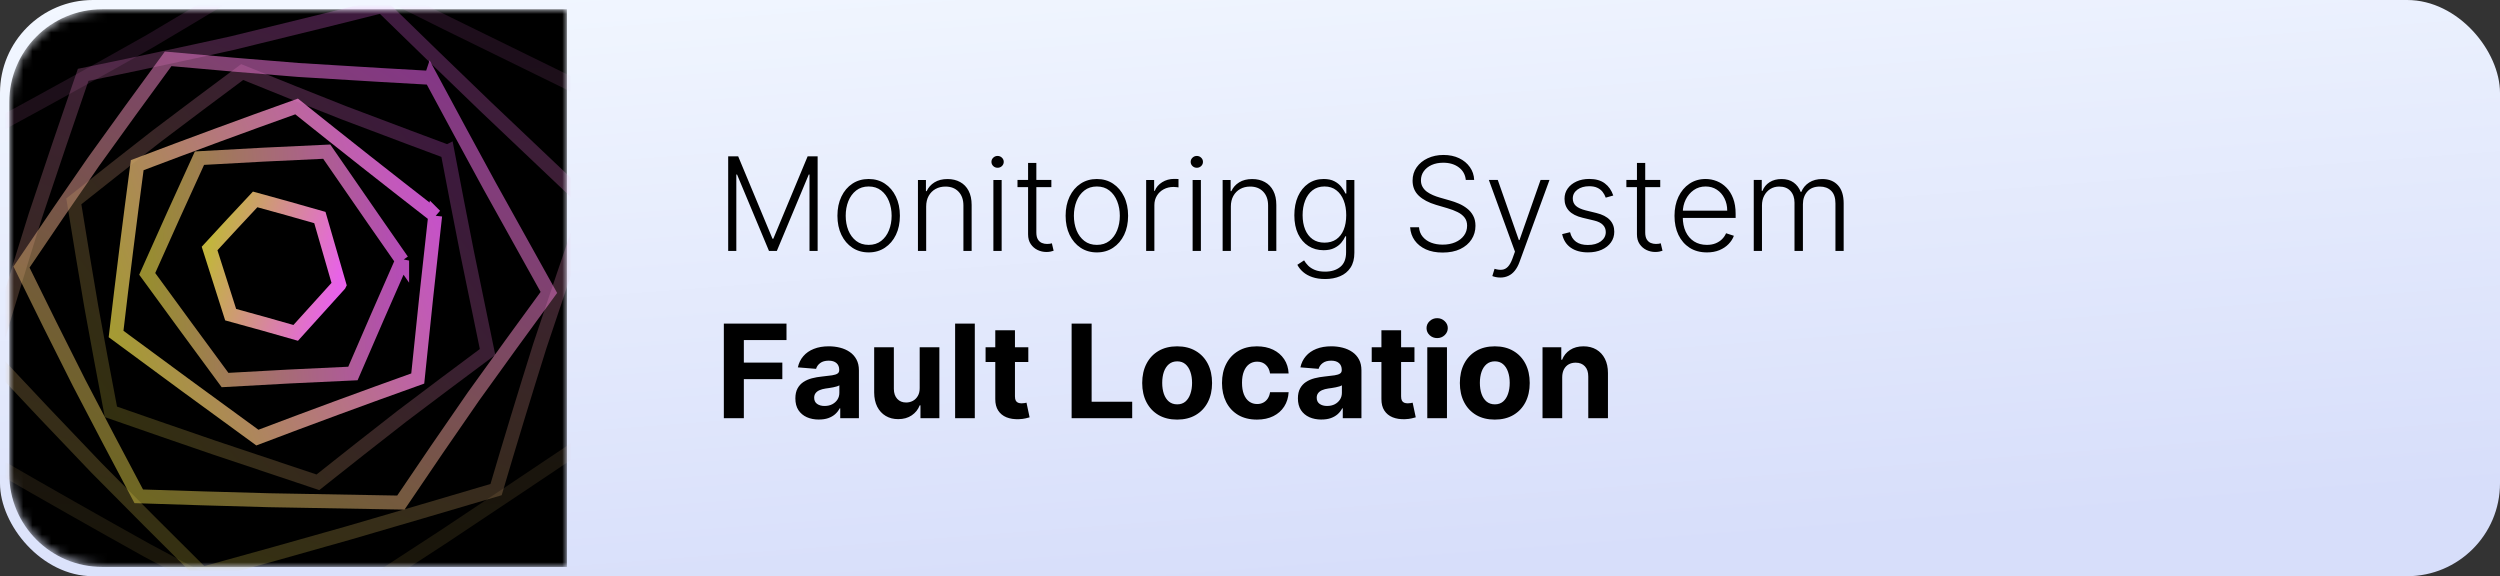 <svg fill="none" height="62" viewBox="0 0 269 62" width="269" xmlns="http://www.w3.org/2000/svg" xmlns:xlink="http://www.w3.org/1999/xlink"><rect x="0" y="0" width="269" height="62" fill="#333333" stroke="none"/><linearGradient id="a" gradientUnits="userSpaceOnUse" x1="0" x2="5.461" y1=".659" y2="72.393"><stop offset="0" stop-color="#f2f7ff"/><stop offset="1" stop-color="#d7defa"/></linearGradient><linearGradient id="b"><stop offset="0" stop-color="#e861ea"/><stop offset="1" stop-color="#c2b53d"/></linearGradient><linearGradient id="c" gradientUnits="userSpaceOnUse" x1="31.615" x2="31.615" xlink:href="#b" y1="-5.374" y2="67.85"/><linearGradient id="d" gradientUnits="userSpaceOnUse" x1="40.421" x2="21.382" xlink:href="#b" y1=".451" y2="61.632"/><linearGradient id="e" gradientUnits="userSpaceOnUse" x1="45.868" x2="14.702" xlink:href="#b" y1="8.019" y2="53.246"/><linearGradient id="f" gradientUnits="userSpaceOnUse" x1="47.826" x2="11.829" xlink:href="#b" y1="15.914" y2="44.182"/><linearGradient id="g" gradientUnits="userSpaceOnUse" x1="46.681" x2="12.465" xlink:href="#b" y1="22.84" y2="35.876"/><linearGradient id="h" gradientUnits="userSpaceOnUse" x1="43.253" x2="15.841" xlink:href="#b" y1="27.757" y2="29.468"/><linearGradient id="i" gradientUnits="userSpaceOnUse" x1="36.544" x2="22.55" xlink:href="#b" y1="30.488" y2="26.738"/><mask id="j" height="60" maskUnits="userSpaceOnUse" width="60" x="1" y="1"><path d="m1 11c0-5.523 4.477-10 10-10h50v60h-50c-5.523 0-10-4.477-10-10z" fill="#fff"/></mask><rect fill="url(#a)" height="62" rx="10" width="269"/><g mask="url(#j)"><path d="m1 11c0-5.523 4.477-10 10-10h50v60h-50c-5.523 0-10-4.477-10-10z" fill="#000"/><g stroke-linecap="round" stroke-width="1.5"><path d="m32.367-5.374c5.279 2.67 10.543 5.305 15.793 7.907 5.236 2.566 10.467 5.129 15.692 7.689-.196 6.16-.357 12.322-.485 18.486-.007 6.16.044 12.322.155 18.486-5.243 3.519-10.481 7.019-15.713 10.499-5.225 3.427-10.454 6.812-15.687 10.157-5.435-2.833-10.872-5.712-16.311-8.638-5.431-3.025-10.858-6.103-16.279-9.235-.11-6.093-.162-12.185-.155-18.278.128-6.093.29-12.184.485-18.273 5.439-2.943 10.872-5.949 16.3-9.016 5.414-3.199 10.815-6.461 16.204-9.784z" opacity=".13" stroke="url(#c)"/><path d="m41.102.663c3.691 3.606 7.384 7.184 11.078 10.735 3.698 3.515 7.395 7.024 11.092 10.527-1.756 5.093-3.486 10.195-5.188 15.306-1.614 5.138-3.183 10.288-4.707 15.45-5.302 1.57-10.594 3.125-15.876 4.665-5.258 1.498-10.504 2.967-15.739 4.405-3.809-3.777-7.608-7.583-11.395-11.42-3.756-3.913-7.494-7.86-11.213-11.843 1.509-5.111 3.061-10.208 4.658-15.292 1.685-5.056 3.397-10.104 5.137-15.143 5.323-1.087 10.659-2.222 16.009-3.406 8.066-1.969 13.447-3.296 16.144-3.983z" opacity=".27" stroke="url(#d)"/><path d="m46.387 8.377c2.089 3.891 4.186 7.765 6.29 11.62 2.123 3.829 4.25 7.652 6.381 11.469-2.727 3.72-5.433 7.452-8.117 11.197-2.631 3.786-5.234 7.591-7.809 11.416-4.745-.075-9.476-.16-14.193-.255-4.684-.124-9.354-.264-14.009-.42-2.157-4.055-4.298-8.127-6.423-12.216-2.089-4.129-4.154-8.28-6.195-12.454 2.551-3.789 5.13-7.56 7.736-11.311 2.662-3.713 5.344-7.41 8.045-11.091 4.656.429 9.333.828 14.029 1.198 7.122.44 11.877.723 14.264.848z" opacity=".57" stroke="url(#e)"/><path d="m48.151 16.327c.687 3.614 1.386 7.219 2.098 10.813.729 3.581 1.466 7.159 2.211 10.732-3.08 2.288-6.151 4.591-9.212 6.909-3.027 2.355-6.042 4.727-9.043 7.115-3.751-1.248-7.492-2.501-11.222-3.757-3.698-1.268-7.382-2.542-11.05-3.824-.718-3.752-1.419-7.511-2.103-11.277-.647-3.781-1.275-7.572-1.887-11.372 2.979-2.371 5.969-4.724 8.972-7.059 3.036-2.298 6.083-4.582 9.14-6.853 3.62 1.473 7.263 2.932 10.927 4.375 5.574 2.108 9.297 3.508 11.168 4.199z" opacity=".26" stroke="url(#f)"/><path d="m46.822 23.211c-.656 5.846-1.281 11.685-1.873 17.517-5.776 2.064-11.528 4.183-17.257 6.358-5.113-3.716-10.181-7.432-15.203-11.148.709-6.056 1.468-12.112 2.276-18.167 5.693-2.161 11.409-4.267 17.148-6.316 4.911 3.934 9.881 7.853 14.91 11.757z" opacity=".85" stroke="url(#g)"/><path d="m43.27 28.039c-1.785 4.047-3.55 8.096-5.295 12.148-4.585.201-9.172.435-13.761.704-2.813-3.813-5.604-7.621-8.374-11.423 1.849-4.158 3.723-8.308 5.623-12.451 4.564-.267 9.127-.5 13.692-.7 4.041 5.859 6.746 9.767 8.115 11.722z" opacity=".78" stroke="url(#h)"/><path d="m36.506 30.632c-1.572 1.724-3.135 3.452-4.689 5.185-2.327-.67-4.66-1.323-6.999-1.96-.766-2.38-1.522-4.753-2.268-7.119 1.623-1.768 3.258-3.529 4.904-5.282 2.327.633 4.648 1.283 6.964 1.95 1.036 3.609 1.732 6.017 2.088 7.225z" stroke="url(#i)"/></g></g><g fill="#000"><path d="m78.352 16.818h1.074l3.694 8.869h.089l3.694-8.869h1.074v10.182h-.875v-8.218h-.08l-3.435 8.218h-.845l-3.435-8.218h-.08v8.218h-.875zm15.116 10.341c-.66 0-1.243-.167-1.75-.502-.504-.335-.898-.797-1.183-1.387-.285-.593-.428-1.278-.428-2.053 0-.782.142-1.47.428-2.063.285-.597.679-1.061 1.183-1.392.507-.335 1.09-.502 1.75-.502s1.241.167 1.745.502c.504.335.898.799 1.183 1.392.288.593.432 1.281.432 2.063 0 .776-.142 1.46-.428 2.053-.285.59-.681 1.052-1.188 1.387-.504.335-1.085.502-1.745.502zm0-.81c.53 0 .979-.142 1.347-.427.368-.285.646-.665.835-1.139.192-.474.288-.996.288-1.566s-.096-1.094-.288-1.571c-.189-.477-.467-.86-.835-1.148-.368-.288-.817-.433-1.347-.433-.527 0-.976.144-1.347.433-.368.288-.648.671-.84 1.148-.189.477-.283 1.001-.283 1.571s.095 1.092.283 1.566c.192.474.472.853.84 1.139.368.285.817.427 1.347.427zm6.188-4.121v4.773h-.885v-7.636h.86v1.198h.08c.179-.391.458-.704.836-.94.381-.239.851-.358 1.412-.358.513 0 .964.108 1.352.323.391.212.694.525.91.94.218.414.328.923.328 1.526v4.947h-.885v-4.892c0-.626-.176-1.122-.527-1.487-.348-.364-.815-.547-1.402-.547-.401 0-.757.086-1.069.259-.312.172-.558.421-.741.746-.179.322-.268.704-.268 1.149zm7.232 4.773v-7.636h.89v7.636zm.453-8.949c-.183 0-.338-.061-.468-.184-.129-.126-.194-.277-.194-.452 0-.176.065-.325.194-.448.13-.126.285-.189.468-.189.182 0 .338.063.467.189.129.123.194.272.194.448 0 .176-.065.326-.194.452-.129.123-.285.184-.467.184zm5.785 1.312v.771h-3.644v-.771zm-2.505-1.829h.89v7.472c0 .318.054.568.164.751.109.179.251.307.427.383.176.073.363.109.562.109.116 0 .215-.007.298-.02.083-.017.156-.033.219-.05l.189.8c-.086.033-.192.063-.318.089-.126.03-.282.045-.468.045-.324 0-.638-.071-.939-.214-.299-.143-.544-.355-.736-.636s-.288-.631-.288-1.049zm7.401 9.625c-.659 0-1.243-.167-1.75-.502-.504-.335-.898-.797-1.183-1.387-.285-.593-.428-1.278-.428-2.053 0-.782.143-1.47.428-2.063.285-.597.679-1.061 1.183-1.392.507-.335 1.091-.502 1.75-.502.66 0 1.241.167 1.745.502.504.335.898.799 1.183 1.392.289.593.433 1.281.433 2.063 0 .776-.143 1.46-.428 2.053-.285.59-.681 1.052-1.188 1.387-.504.335-1.085.502-1.745.502zm0-.81c.53 0 .979-.142 1.347-.427.368-.285.647-.665.836-1.139.192-.474.288-.996.288-1.566s-.096-1.094-.288-1.571c-.189-.477-.468-.86-.836-1.148-.368-.288-.817-.433-1.347-.433-.527 0-.976.144-1.347.433-.368.288-.648.671-.84 1.148-.189.477-.284 1.001-.284 1.571s.095 1.092.284 1.566c.192.474.472.853.84 1.139.368.285.817.427 1.347.427zm5.304.651v-7.636h.86v1.173h.064c.153-.384.418-.694.796-.93.381-.239.812-.358 1.292-.358.073 0 .154.002.244.005.089.003.164.007.224.01v.9c-.04-.007-.11-.017-.209-.03-.1-.013-.207-.02-.323-.02-.398 0-.753.085-1.064.254-.308.166-.552.396-.731.691-.179.295-.269.631-.269 1.009v4.932zm5 0v-7.636h.89v7.636zm.452-8.949c-.182 0-.338-.061-.467-.184-.129-.126-.194-.277-.194-.452 0-.176.065-.325.194-.448.129-.126.285-.189.467-.189s.338.063.467.189c.13.123.194.272.194.448 0 .176-.064.326-.194.452-.129.123-.285.184-.467.184zm3.663 4.176v4.773h-.885v-7.636h.86v1.198h.08c.179-.391.457-.704.835-.94.381-.239.852-.358 1.412-.358.514 0 .964.108 1.352.323.391.212.694.525.91.94.219.414.328.923.328 1.526v4.947h-.885v-4.892c0-.626-.176-1.122-.527-1.487-.348-.364-.815-.547-1.402-.547-.401 0-.757.086-1.069.259-.311.172-.558.421-.741.746-.179.322-.268.704-.268 1.149zm10.136 7.795c-.521 0-.976-.068-1.367-.204-.392-.133-.721-.315-.99-.547-.268-.232-.477-.492-.626-.78l.726-.477c.109.192.255.381.437.567.186.186.426.34.721.462.298.123.665.184 1.099.184.676 0 1.221-.169 1.635-.507.418-.338.627-.863.627-1.576v-1.72h-.08c-.102.232-.25.464-.442.696-.192.229-.444.419-.756.572-.308.152-.691.229-1.148.229-.61 0-1.152-.151-1.626-.453-.471-.302-.842-.732-1.114-1.293-.268-.563-.402-1.235-.402-2.014 0-.772.131-1.452.392-2.038.266-.587.635-1.044 1.109-1.372s1.026-.492 1.656-.492c.467 0 .855.083 1.163.249.308.162.555.365.741.607.189.242.336.477.442.706h.09v-1.457h.865v7.835c0 .646-.138 1.178-.413 1.596-.275.418-.65.726-1.123.925-.474.202-1.013.303-1.616.303zm-.06-3.913c.491 0 .91-.118 1.258-.353.348-.239.615-.58.8-1.024.186-.444.279-.973.279-1.586 0-.597-.091-1.125-.274-1.586-.182-.464-.447-.829-.795-1.094-.345-.268-.767-.403-1.268-.403-.51 0-.941.138-1.293.413-.351.275-.616.646-.795 1.114-.179.464-.268.983-.268 1.556 0 .583.091 1.099.273 1.546.182.444.449.792.8 1.044.352.249.779.373 1.283.373zm15.204-6.747c-.056-.567-.306-1.018-.75-1.352-.444-.335-1.003-.502-1.676-.502-.474 0-.891.081-1.252.244-.358.162-.64.388-.846.676-.202.285-.303.61-.303.974 0 .269.058.504.174.706s.272.376.467.522c.199.142.418.265.657.368.242.103.485.189.73.259l1.074.308c.325.089.65.204.975.343s.621.315.89.527c.271.209.489.466.651.771.166.302.249.664.249 1.089 0 .543-.141 1.032-.423 1.467s-.686.779-1.213 1.034c-.527.252-1.158.378-1.894.378-.693 0-1.295-.114-1.805-.343-.51-.232-.911-.552-1.203-.96-.292-.408-.456-.88-.492-1.417h.954c.033.401.166.741.398 1.019s.534.491.905.636c.371.142.785.214 1.243.214.507 0 .958-.085 1.352-.254.398-.172.709-.411.935-.716.228-.308.343-.666.343-1.074 0-.345-.09-.633-.269-.865-.179-.235-.429-.432-.75-.592-.319-.159-.688-.3-1.109-.423l-1.218-.358c-.799-.239-1.419-.568-1.86-.989-.44-.421-.661-.958-.661-1.611 0-.547.146-1.028.438-1.442.295-.418.692-.742 1.193-.974.504-.235 1.069-.353 1.695-.353.633 0 1.193.116 1.681.348.487.232.873.552 1.158.96.288.404.442.865.462 1.382zm3.709 10.5c-.175 0-.339-.017-.492-.05-.152-.033-.273-.07-.363-.109l.239-.78c.301.093.57.126.805.099.236-.023.444-.129.627-.318.182-.186.344-.471.487-.855l.278-.775-2.809-7.711h.96l2.267 6.468h.069l2.268-6.468h.959l-3.232 8.845c-.135.368-.303.674-.502.92-.198.249-.429.433-.691.552-.258.123-.548.184-.87.184zm12.157-8.825-.81.229c-.08-.229-.193-.436-.338-.622-.146-.186-.337-.333-.572-.443-.232-.109-.52-.164-.865-.164-.517 0-.941.123-1.273.368-.331.245-.497.562-.497.95 0 .328.113.595.338.8.229.202.58.363 1.054.482l1.153.283c.64.156 1.119.403 1.437.741.322.338.482.762.482 1.273 0 .431-.119.814-.358 1.148-.238.335-.571.598-.999.79-.424.189-.916.283-1.476.283-.746 0-1.361-.167-1.845-.502-.484-.338-.794-.825-.93-1.462l.851-.209c.109.454.323.797.641 1.029.321.232.744.348 1.268.348.586 0 1.055-.131 1.407-.393.351-.265.527-.597.527-.994 0-.308-.103-.567-.309-.776-.205-.212-.517-.368-.934-.467l-1.248-.298c-.663-.159-1.154-.411-1.472-.756s-.477-.772-.477-1.283c0-.421.114-.79.343-1.109.229-.322.544-.573.945-.756s.858-.274 1.372-.274c.699 0 1.258.159 1.675.477.421.315.724.749.91 1.303zm5.055-1.675v.771h-3.644v-.771zm-2.506-1.829h.89v7.472c0 .318.055.568.164.751.11.179.252.307.428.383.175.073.363.109.562.109.116 0 .215-.007.298-.02.083-.017.156-.033.219-.05l.189.8c-.087.033-.193.063-.319.089-.126.03-.281.045-.467.045-.325 0-.638-.071-.94-.214-.298-.143-.543-.355-.735-.636-.193-.282-.289-.631-.289-1.049zm7.521 9.625c-.713 0-1.329-.166-1.849-.497-.521-.335-.923-.797-1.209-1.387-.281-.593-.422-1.276-.422-2.048 0-.769.141-1.452.422-2.048.286-.6.678-1.069 1.179-1.407.504-.341 1.085-.512 1.745-.512.414 0 .813.076 1.198.229.384.149.729.38 1.034.691.308.308.552.698.731 1.168.179.467.268 1.021.268 1.661v.438h-5.966v-.78h5.061c0-.491-.099-.931-.298-1.323-.195-.394-.469-.706-.82-.935-.348-.229-.751-.343-1.208-.343-.484 0-.91.129-1.278.388s-.656.6-.865 1.024c-.205.424-.31.888-.313 1.392v.467c0 .607.104 1.137.313 1.591.212.451.512.8.9 1.049.388.248.847.373 1.377.373.361 0 .678-.056.95-.169.275-.113.505-.264.691-.452.189-.192.331-.403.427-.631l.84.273c-.116.322-.306.618-.571.89-.262.272-.59.491-.985.656-.391.162-.842.244-1.352.244zm5.047-.159v-7.636h.861v1.173h.079c.153-.394.406-.704.761-.93.358-.229.787-.343 1.287-.343.527 0 .96.124 1.298.373.341.245.597.583.766 1.014h.064c.173-.424.453-.761.84-1.009.391-.252.865-.378 1.422-.378.71 0 1.27.224 1.681.671.411.444.616 1.094.616 1.949v5.116h-.885v-5.116c0-.603-.154-1.056-.462-1.357s-.714-.452-1.218-.452c-.584 0-1.033.179-1.347.537-.315.358-.473.812-.473 1.362v5.026h-.905v-5.195c0-.517-.144-.935-.432-1.253-.289-.318-.695-.477-1.218-.477-.352 0-.668.086-.95.259-.278.172-.499.413-.661.721-.159.305-.239.656-.239 1.054v4.892z"/><path d="m77.885 45v-10.182h6.742v1.775h-4.589v2.426h4.141v1.775h-4.141v4.206zm10.232.144c-.487 0-.921-.085-1.303-.254-.381-.172-.683-.426-.905-.761-.219-.338-.328-.759-.328-1.263 0-.424.078-.781.234-1.069.156-.288.368-.52.636-.696.269-.176.573-.308.915-.398.345-.089.706-.152 1.084-.189.444-.046.802-.089 1.074-.129.272-.043.469-.106.592-.189.123-.083.184-.205.184-.368v-.03c0-.315-.099-.558-.298-.731-.196-.172-.474-.259-.835-.259-.381 0-.684.085-.91.254-.225.166-.374.374-.448.626l-1.959-.159c.1-.464.295-.865.587-1.203.292-.341.668-.603 1.129-.785.464-.186 1.001-.278 1.611-.278.424 0 .83.05 1.218.149.391.099.737.254 1.039.462.305.209.545.477.721.805.176.325.264.714.264 1.168v5.151h-2.009v-1.059h-.06c-.123.239-.287.449-.492.631-.205.179-.452.32-.741.423-.288.1-.622.149-.999.149zm.607-1.462c.312 0 .587-.061.825-.184.239-.126.426-.295.562-.507s.204-.452.204-.721v-.81c-.066.043-.157.083-.273.119-.113.033-.24.065-.383.095-.142.026-.285.051-.428.075-.142.02-.272.038-.388.055-.248.036-.466.094-.651.174-.186.08-.33.187-.433.323-.103.133-.154.298-.154.497 0 .288.104.509.313.661.212.149.481.224.805.224zm10.234-1.934v-4.385h2.118v7.636h-2.034v-1.387h-.08c-.172.448-.459.807-.86 1.079-.398.272-.883.408-1.457.408-.51 0-.96-.116-1.347-.348-.388-.232-.691-.562-.91-.989-.215-.428-.325-.94-.328-1.536v-4.862h2.118v4.484c.003.451.124.807.363 1.069.239.262.558.393.96.393.255 0 .494-.058.716-.174.222-.119.401-.295.537-.527.139-.232.207-.519.204-.86zm5.93-6.93v10.182h-2.118v-10.182zm5.758 2.545v1.591h-4.598v-1.591zm-3.554-1.829h2.117v7.119c0 .196.03.348.09.457.06.106.142.181.249.224.109.043.235.065.377.065.1 0 .199-.008.299-.025.099-.02.175-.035.228-.045l.333 1.576c-.106.033-.255.071-.447.114-.192.046-.426.075-.701.085-.51.02-.958-.048-1.342-.204-.381-.156-.678-.398-.89-.726s-.317-.742-.313-1.243zm8.214 9.466v-10.182h2.153v8.407h4.365v1.775zm11.354.149c-.773 0-1.44-.164-2.004-.492-.56-.332-.992-.792-1.297-1.382-.305-.593-.458-1.281-.458-2.063 0-.789.153-1.478.458-2.068.305-.593.737-1.054 1.297-1.382.564-.332 1.231-.497 2.004-.497.772 0 1.438.166 1.998.497.564.328.998.789 1.303 1.382.305.59.457 1.279.457 2.068 0 .782-.152 1.47-.457 2.063-.305.59-.739 1.051-1.303 1.382-.56.328-1.226.492-1.998.492zm.01-1.641c.351 0 .644-.099.88-.298.235-.202.412-.477.532-.825.122-.348.184-.744.184-1.188 0-.444-.062-.84-.184-1.188-.12-.348-.297-.623-.532-.825-.236-.202-.529-.303-.88-.303-.355 0-.653.101-.895.303-.239.202-.419.477-.542.825-.119.348-.179.744-.179 1.188 0 .444.06.84.179 1.188.123.348.303.623.542.825.242.199.54.298.895.298zm8.576 1.641c-.783 0-1.455-.166-2.019-.497-.56-.335-.991-.799-1.292-1.392-.299-.593-.448-1.276-.448-2.048 0-.782.151-1.468.453-2.058.304-.593.737-1.056 1.297-1.387.56-.335 1.226-.502 1.999-.502.666 0 1.249.121 1.75.363.5.242.896.582 1.188 1.019s.452.951.482 1.541h-1.998c-.057-.381-.206-.688-.448-.92-.238-.235-.552-.353-.939-.353-.329 0-.615.089-.861.268-.242.176-.43.433-.566.771-.136.338-.204.747-.204 1.228 0 .487.066.901.199 1.243.136.341.326.602.571.781.246.179.532.268.861.268.241 0 .459-.05.651-.149.195-.1.356-.244.482-.433.129-.192.214-.422.254-.691h1.998c-.033.583-.192 1.097-.477 1.541-.282.441-.671.785-1.168 1.034-.498.249-1.086.373-1.765.373zm6.944-.005c-.487 0-.922-.085-1.303-.254-.381-.172-.683-.426-.905-.761-.218-.338-.328-.759-.328-1.263 0-.424.078-.781.234-1.069.156-.288.368-.52.636-.696.269-.176.574-.308.915-.398.345-.089.706-.152 1.084-.189.444-.046.802-.089 1.074-.129.271-.043.469-.106.591-.189.123-.083.184-.205.184-.368v-.03c0-.315-.099-.558-.298-.731-.196-.172-.474-.259-.835-.259-.381 0-.685.085-.91.254-.225.166-.375.374-.447.626l-1.959-.159c.099-.464.295-.865.586-1.203.292-.341.668-.603 1.129-.785.464-.186 1.001-.278 1.611-.278.424 0 .83.05 1.218.149.391.099.737.254 1.039.462.305.209.545.477.721.805.175.325.263.714.263 1.168v5.151h-2.008v-1.059h-.06c-.123.239-.287.449-.492.631-.206.179-.453.32-.741.423-.288.1-.621.149-.999.149zm.606-1.462c.312 0 .587-.061.826-.184.238-.126.425-.295.561-.507s.204-.452.204-.721v-.81c-.066.043-.157.083-.273.119-.113.033-.241.065-.383.095-.143.026-.285.051-.428.075-.142.02-.271.038-.387.055-.249.036-.466.094-.652.174-.185.08-.329.187-.432.323-.103.133-.154.298-.154.497 0 .288.104.509.313.661.212.149.48.224.805.224zm9.399-6.319v1.591h-4.599v-1.591zm-3.555-1.829h2.118v7.119c0 .196.03.348.09.457.059.106.142.181.248.224.11.043.236.065.378.065.1 0 .199-.008.298-.025.1-.02.176-.035.229-.045l.333 1.576c-.106.033-.255.071-.447.114-.192.046-.426.075-.701.085-.511.02-.958-.048-1.342-.204-.382-.156-.678-.398-.89-.726-.213-.328-.317-.742-.314-1.243zm4.935 9.466v-7.636h2.118v7.636zm1.064-8.621c-.315 0-.585-.104-.811-.313-.222-.212-.333-.466-.333-.761 0-.292.111-.542.333-.751.226-.212.496-.318.811-.318.314 0 .583.106.805.318.225.209.338.459.338.751 0 .295-.113.548-.338.761-.222.209-.491.313-.805.313zm6.2 8.77c-.772 0-1.44-.164-2.003-.492-.56-.332-.993-.792-1.298-1.382-.305-.593-.457-1.281-.457-2.063 0-.789.152-1.478.457-2.068.305-.593.738-1.054 1.298-1.382.563-.332 1.231-.497 2.003-.497.773 0 1.439.166 1.999.497.563.328.998.789 1.303 1.382.304.59.457 1.279.457 2.068 0 .782-.153 1.47-.457 2.063-.305.59-.74 1.051-1.303 1.382-.56.328-1.226.492-1.999.492zm.01-1.641c.352 0 .645-.099.88-.298.236-.202.413-.477.532-.825.123-.348.184-.744.184-1.188 0-.444-.061-.84-.184-1.188-.119-.348-.296-.623-.532-.825-.235-.202-.528-.303-.88-.303-.354 0-.653.101-.895.303-.238.202-.419.477-.541.825-.12.348-.179.744-.179 1.188 0 .444.059.84.179 1.188.122.348.303.623.541.825.242.199.541.298.895.298zm7.244-2.923v4.415h-2.118v-7.636h2.019v1.347h.089c.169-.444.452-.795.85-1.054.398-.262.88-.393 1.447-.393.53 0 .993.116 1.387.348s.701.564.92.994c.218.428.328.938.328 1.531v4.862h-2.118v-4.484c.003-.467-.116-.832-.358-1.094-.242-.265-.575-.398-.999-.398-.285 0-.537.061-.756.184-.215.123-.384.302-.507.537-.119.232-.181.512-.184.84z"/></g></svg>